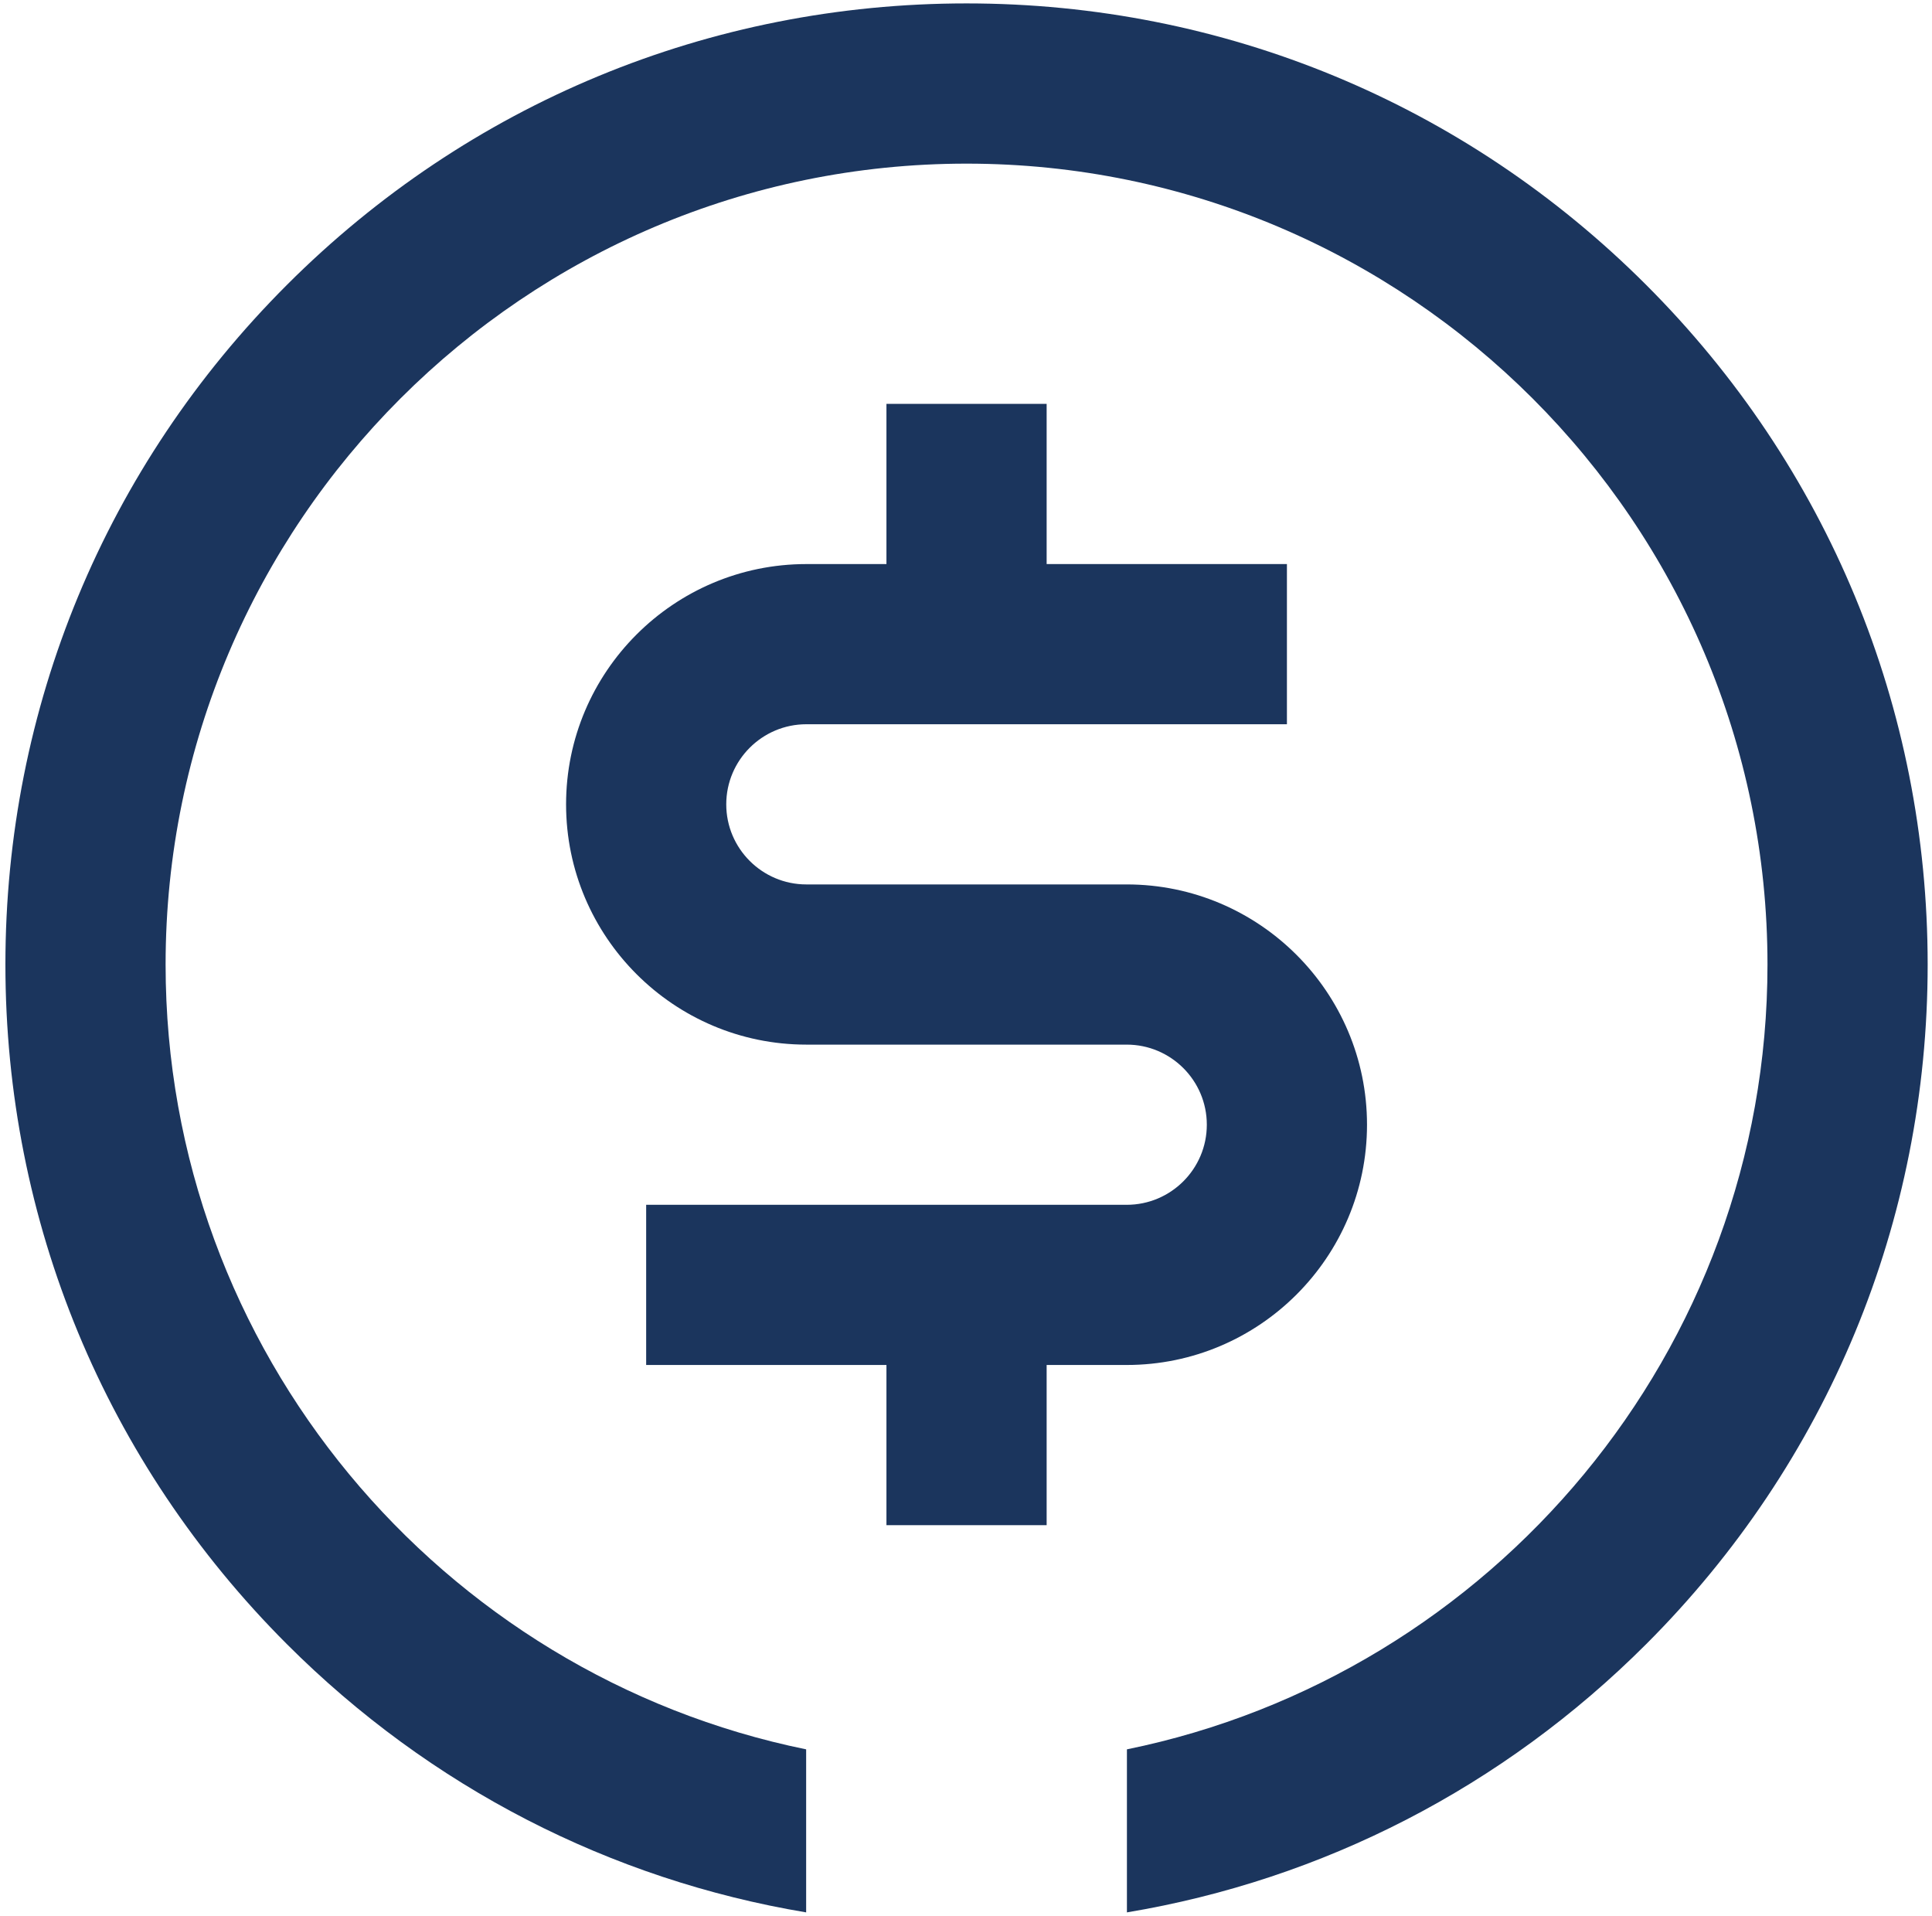 <svg width="119" height="118" viewBox="0 0 119 118" fill="none" xmlns="http://www.w3.org/2000/svg">
<path d="M69.4 74.2H39.8V84.065H54.6V93.931H64.467V84.065H69.4C77.56 84.065 84.2 77.426 84.2 69.267C84.2 61.109 77.56 54.469 69.4 54.469H49.667C46.946 54.469 44.733 52.257 44.733 49.537C44.733 46.816 46.946 44.604 49.667 44.604H79.267V34.739H64.467V24.873H54.6V34.739H49.667C41.507 34.739 34.867 41.378 34.867 49.537C34.867 57.695 41.507 64.335 49.667 64.335H69.4C72.121 64.335 74.333 66.547 74.333 69.267C74.333 71.988 72.121 74.2 69.4 74.2Z" fill="#1B355D"/>
<path d="M101.395 17.546C90.214 6.366 75.347 0.21 59.533 0.21C43.72 0.21 28.853 6.366 17.672 17.546C6.49 28.726 0.333 43.59 0.333 59.402C0.333 75.214 6.49 90.078 17.672 101.258C26.488 110.073 37.597 115.763 49.654 117.778V107.737C27.171 103.15 10.2 83.222 10.2 59.404C10.2 32.206 32.331 10.078 59.533 10.078C86.736 10.078 108.867 32.206 108.867 59.404C108.867 83.222 91.896 103.15 69.412 107.737V117.778C81.469 115.765 92.577 110.075 101.395 101.258C112.577 90.078 118.733 75.214 118.733 59.402C118.733 43.59 112.577 28.726 101.395 17.546Z" fill="#1B355D"/>
</svg>
